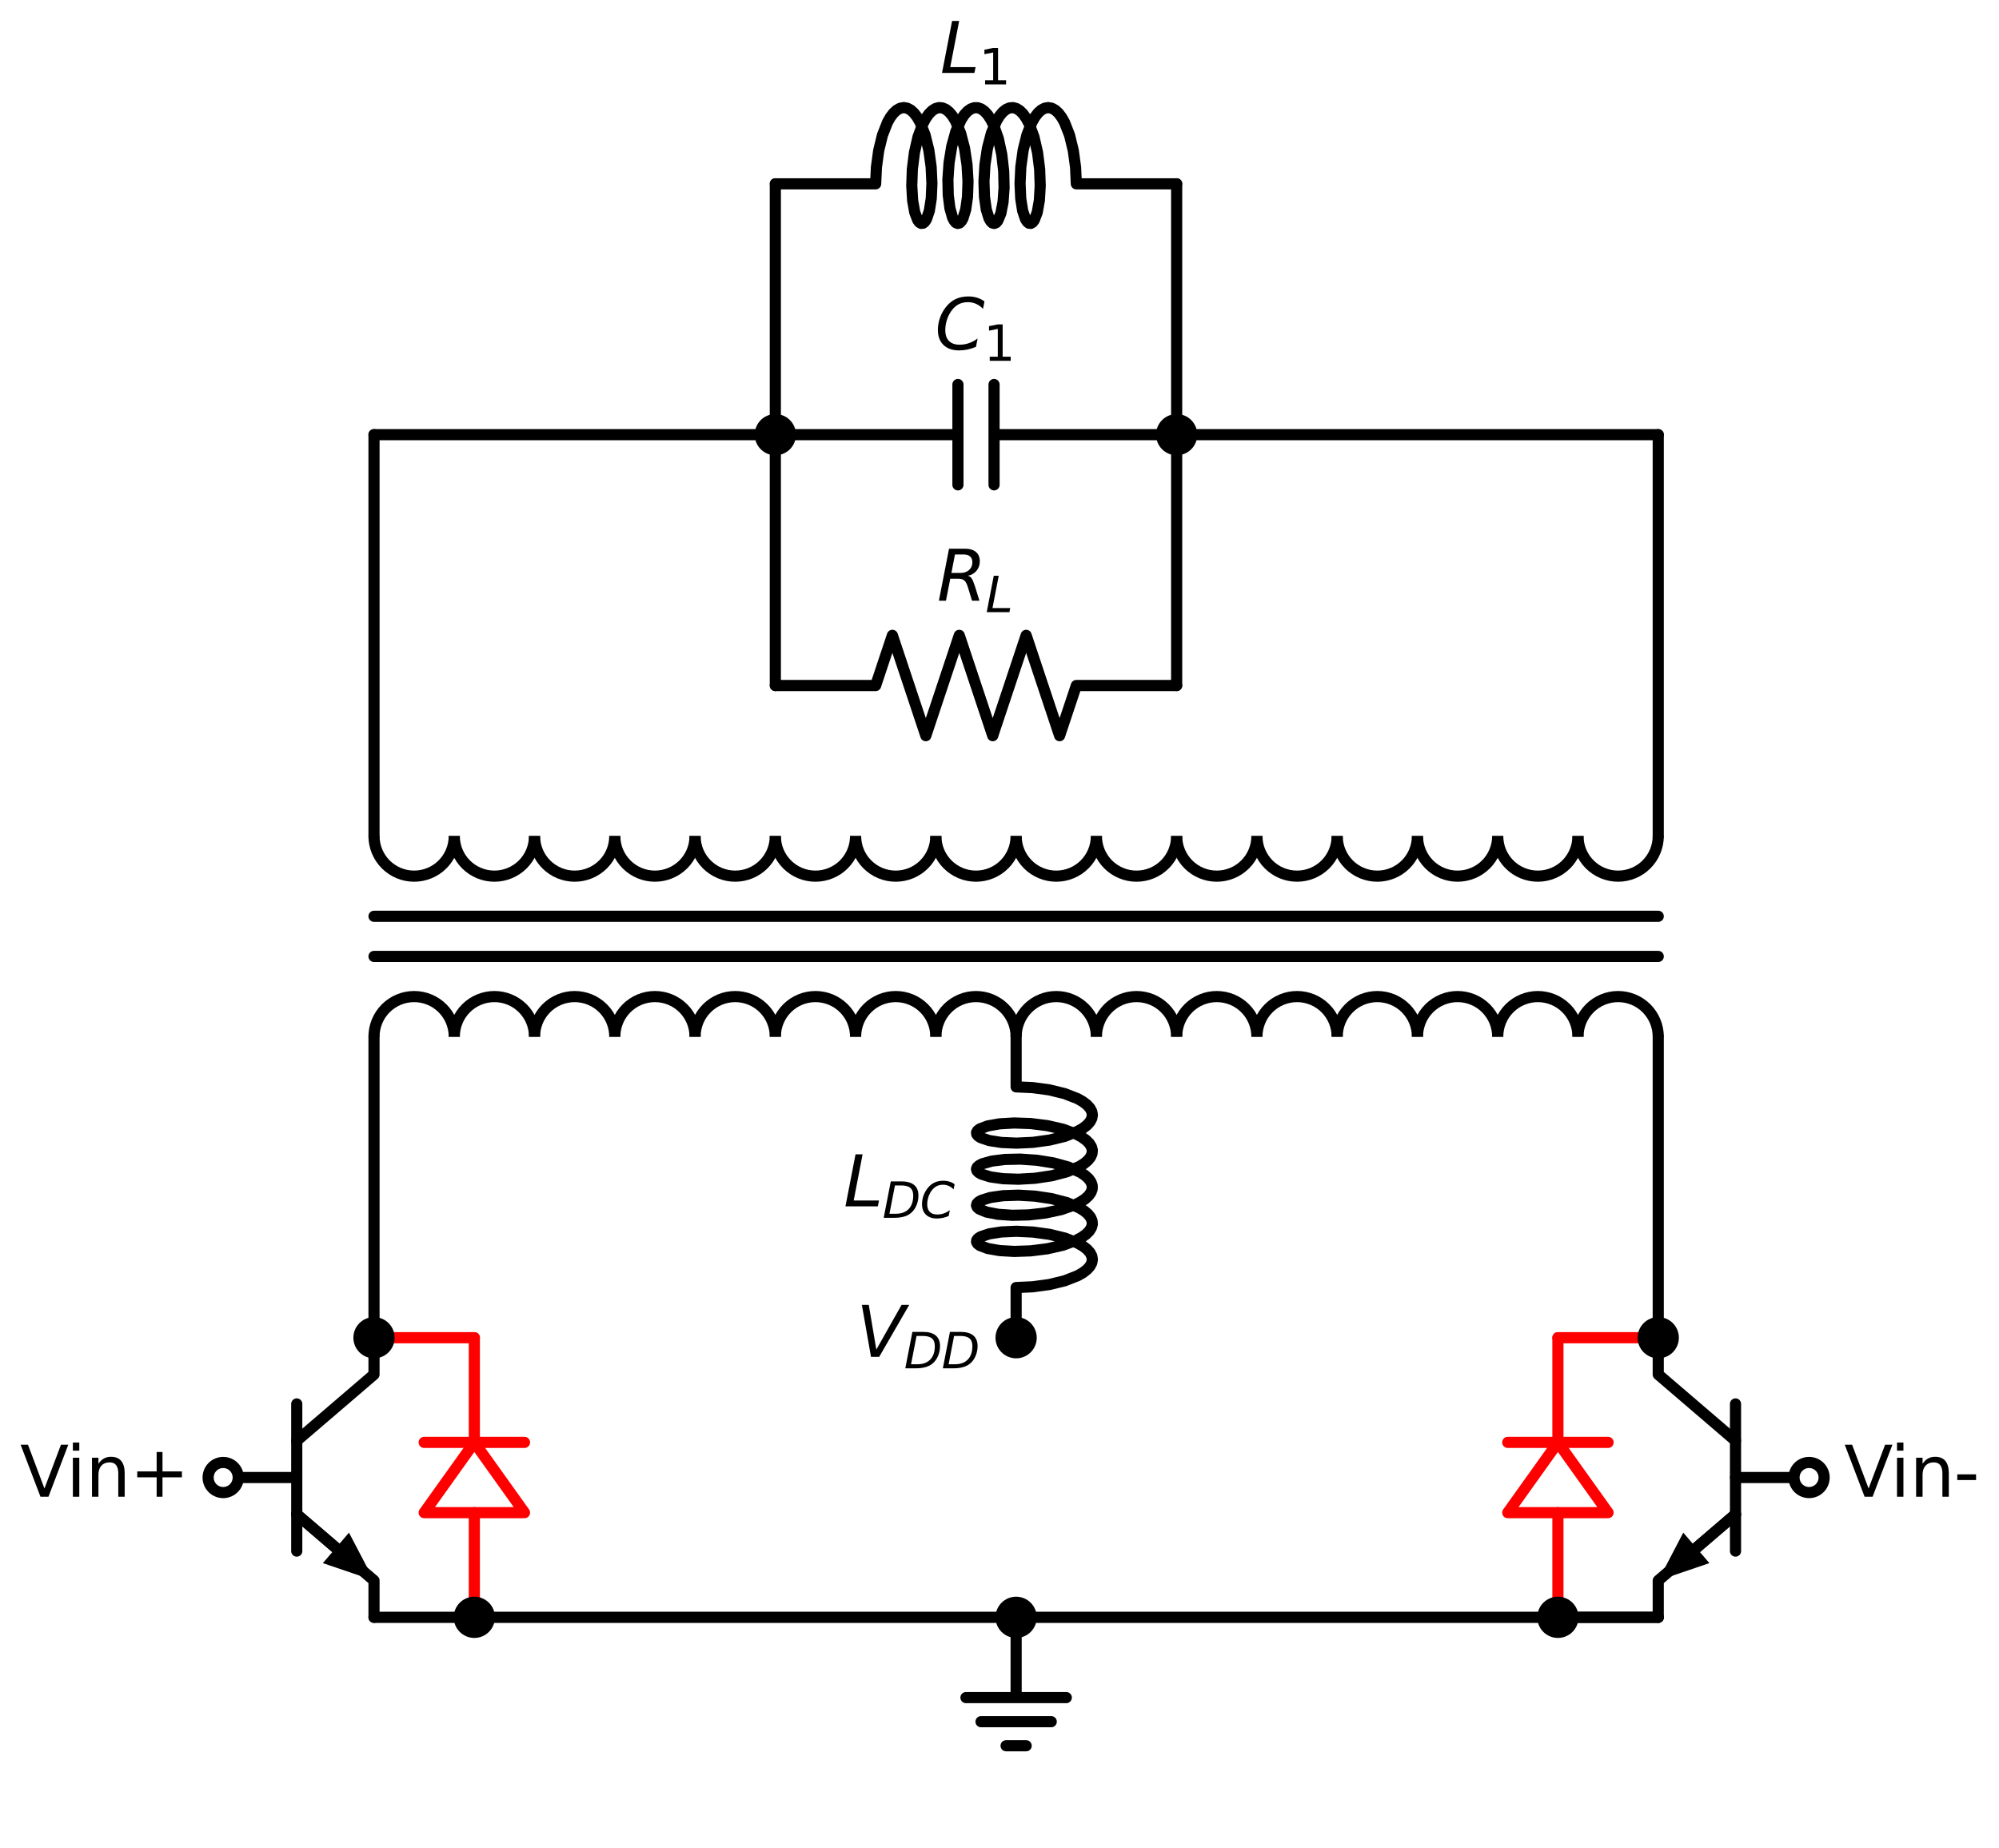 <?xml version="1.0" encoding="utf-8" standalone="no"?>
<!DOCTYPE svg PUBLIC "-//W3C//DTD SVG 1.1//EN"
  "http://www.w3.org/Graphics/SVG/1.1/DTD/svg11.dtd">
<svg xmlns:xlink="http://www.w3.org/1999/xlink" width="358.632pt" height="331.47pt" viewBox="0 0 358.632 331.47" xmlns="http://www.w3.org/2000/svg" version="1.1">
 <defs>
  <style type="text/css">*{stroke-linejoin: round; stroke-linecap: butt}</style>
 </defs>
 <g id="figure_1">
  <g id="patch_1">
   <path d="M 0 331.47 
L 358.632 331.47 
L 358.632 -0 
L 0 -0 
z
" style="fill: #ffffff"/>
  </g>
  <g id="axes_1">
   <g id="patch_2">
    <path d="M 81.499 185.977 
C 81.499 184.068 80.74 182.235 79.39 180.885 
C 78.04 179.536 76.207 178.777 74.299 178.777 
C 72.39 178.777 70.557 179.536 69.208 180.885 
C 67.858 182.235 67.099 184.068 67.099 185.977 
" clip-path="url(#p1438553aed)" style="fill: none; stroke: #000000; stroke-width: 2; stroke-linejoin: miter"/>
   </g>
   <g id="patch_3">
    <path d="M 95.899 185.977 
C 95.899 184.068 95.14 182.235 93.79 180.885 
C 92.44 179.536 90.607 178.777 88.699 178.777 
C 86.79 178.777 84.957 179.536 83.608 180.885 
C 82.258 182.235 81.499 184.068 81.499 185.977 
" clip-path="url(#p1438553aed)" style="fill: none; stroke: #000000; stroke-width: 2; stroke-linejoin: miter"/>
   </g>
   <g id="patch_4">
    <path d="M 110.299 185.977 
C 110.299 184.068 109.54 182.235 108.19 180.885 
C 106.84 179.536 105.007 178.777 103.099 178.777 
C 101.19 178.777 99.357 179.536 98.008 180.885 
C 96.658 182.235 95.899 184.068 95.899 185.977 
" clip-path="url(#p1438553aed)" style="fill: none; stroke: #000000; stroke-width: 2; stroke-linejoin: miter"/>
   </g>
   <g id="patch_5">
    <path d="M 124.699 185.977 
C 124.699 184.068 123.94 182.235 122.59 180.885 
C 121.24 179.536 119.407 178.777 117.499 178.777 
C 115.59 178.777 113.757 179.536 112.408 180.885 
C 111.058 182.235 110.299 184.068 110.299 185.977 
" clip-path="url(#p1438553aed)" style="fill: none; stroke: #000000; stroke-width: 2; stroke-linejoin: miter"/>
   </g>
   <g id="patch_6">
    <path d="M 139.099 185.977 
C 139.099 184.068 138.34 182.235 136.99 180.885 
C 135.64 179.536 133.807 178.777 131.899 178.777 
C 129.99 178.777 128.157 179.536 126.808 180.885 
C 125.458 182.235 124.699 184.068 124.699 185.977 
" clip-path="url(#p1438553aed)" style="fill: none; stroke: #000000; stroke-width: 2; stroke-linejoin: miter"/>
   </g>
   <g id="patch_7">
    <path d="M 153.499 185.977 
C 153.499 184.068 152.74 182.235 151.39 180.885 
C 150.04 179.536 148.207 178.777 146.299 178.777 
C 144.39 178.777 142.557 179.536 141.208 180.885 
C 139.858 182.235 139.099 184.068 139.099 185.977 
" clip-path="url(#p1438553aed)" style="fill: none; stroke: #000000; stroke-width: 2; stroke-linejoin: miter"/>
   </g>
   <g id="patch_8">
    <path d="M 167.899 185.977 
C 167.899 184.068 167.14 182.235 165.79 180.885 
C 164.44 179.536 162.607 178.777 160.699 178.777 
C 158.79 178.777 156.957 179.536 155.608 180.885 
C 154.258 182.235 153.499 184.068 153.499 185.977 
" clip-path="url(#p1438553aed)" style="fill: none; stroke: #000000; stroke-width: 2; stroke-linejoin: miter"/>
   </g>
   <g id="patch_9">
    <path d="M 182.299 185.977 
C 182.299 184.068 181.54 182.235 180.19 180.885 
C 178.84 179.536 177.007 178.777 175.099 178.777 
C 173.19 178.777 171.357 179.536 170.008 180.885 
C 168.658 182.235 167.899 184.068 167.899 185.977 
" clip-path="url(#p1438553aed)" style="fill: none; stroke: #000000; stroke-width: 2; stroke-linejoin: miter"/>
   </g>
   <g id="patch_10">
    <path d="M 196.699 185.977 
C 196.699 184.068 195.94 182.235 194.59 180.885 
C 193.24 179.536 191.407 178.777 189.499 178.777 
C 187.59 178.777 185.757 179.536 184.408 180.885 
C 183.058 182.235 182.299 184.068 182.299 185.977 
" clip-path="url(#p1438553aed)" style="fill: none; stroke: #000000; stroke-width: 2; stroke-linejoin: miter"/>
   </g>
   <g id="patch_11">
    <path d="M 211.099 185.977 
C 211.099 184.068 210.34 182.235 208.99 180.885 
C 207.64 179.536 205.807 178.777 203.899 178.777 
C 201.99 178.777 200.157 179.536 198.808 180.885 
C 197.458 182.235 196.699 184.068 196.699 185.977 
" clip-path="url(#p1438553aed)" style="fill: none; stroke: #000000; stroke-width: 2; stroke-linejoin: miter"/>
   </g>
   <g id="patch_12">
    <path d="M 225.499 185.977 
C 225.499 184.068 224.74 182.235 223.39 180.885 
C 222.04 179.536 220.207 178.777 218.299 178.777 
C 216.39 178.777 214.557 179.536 213.208 180.885 
C 211.858 182.235 211.099 184.068 211.099 185.977 
" clip-path="url(#p1438553aed)" style="fill: none; stroke: #000000; stroke-width: 2; stroke-linejoin: miter"/>
   </g>
   <g id="patch_13">
    <path d="M 239.899 185.977 
C 239.899 184.068 239.14 182.235 237.79 180.885 
C 236.44 179.536 234.607 178.777 232.699 178.777 
C 230.79 178.777 228.957 179.536 227.608 180.885 
C 226.258 182.235 225.499 184.068 225.499 185.977 
" clip-path="url(#p1438553aed)" style="fill: none; stroke: #000000; stroke-width: 2; stroke-linejoin: miter"/>
   </g>
   <g id="patch_14">
    <path d="M 254.299 185.977 
C 254.299 184.068 253.54 182.235 252.19 180.885 
C 250.84 179.536 249.007 178.777 247.099 178.777 
C 245.19 178.777 243.357 179.536 242.008 180.885 
C 240.658 182.235 239.899 184.068 239.899 185.977 
" clip-path="url(#p1438553aed)" style="fill: none; stroke: #000000; stroke-width: 2; stroke-linejoin: miter"/>
   </g>
   <g id="patch_15">
    <path d="M 268.699 185.977 
C 268.699 184.068 267.94 182.235 266.59 180.885 
C 265.24 179.536 263.407 178.777 261.499 178.777 
C 259.59 178.777 257.757 179.536 256.408 180.885 
C 255.058 182.235 254.299 184.068 254.299 185.977 
" clip-path="url(#p1438553aed)" style="fill: none; stroke: #000000; stroke-width: 2; stroke-linejoin: miter"/>
   </g>
   <g id="patch_16">
    <path d="M 283.099 185.977 
C 283.099 184.068 282.34 182.235 280.99 180.885 
C 279.64 179.536 277.807 178.777 275.899 178.777 
C 273.99 178.777 272.157 179.536 270.808 180.885 
C 269.458 182.235 268.699 184.068 268.699 185.977 
" clip-path="url(#p1438553aed)" style="fill: none; stroke: #000000; stroke-width: 2; stroke-linejoin: miter"/>
   </g>
   <g id="patch_17">
    <path d="M 297.499 185.977 
C 297.499 184.068 296.74 182.235 295.39 180.885 
C 294.04 179.536 292.207 178.777 290.299 178.777 
C 288.39 178.777 286.557 179.536 285.208 180.885 
C 283.858 182.235 283.099 184.068 283.099 185.977 
" clip-path="url(#p1438553aed)" style="fill: none; stroke: #000000; stroke-width: 2; stroke-linejoin: miter"/>
   </g>
   <g id="patch_18">
    <path d="M 67.099 149.977 
C 67.099 151.885 67.858 153.718 69.208 155.068 
C 70.557 156.417 72.39 157.177 74.299 157.177 
C 76.207 157.177 78.04 156.417 79.39 155.068 
C 80.74 153.718 81.499 151.885 81.499 149.977 
" clip-path="url(#p1438553aed)" style="fill: none; stroke: #000000; stroke-width: 2; stroke-linejoin: miter"/>
   </g>
   <g id="patch_19">
    <path d="M 81.499 149.977 
C 81.499 151.885 82.258 153.718 83.608 155.068 
C 84.957 156.417 86.79 157.177 88.699 157.177 
C 90.607 157.177 92.44 156.417 93.79 155.068 
C 95.14 153.718 95.899 151.885 95.899 149.977 
" clip-path="url(#p1438553aed)" style="fill: none; stroke: #000000; stroke-width: 2; stroke-linejoin: miter"/>
   </g>
   <g id="patch_20">
    <path d="M 95.899 149.977 
C 95.899 151.885 96.658 153.718 98.008 155.068 
C 99.357 156.417 101.19 157.177 103.099 157.177 
C 105.007 157.177 106.84 156.417 108.19 155.068 
C 109.54 153.718 110.299 151.885 110.299 149.977 
" clip-path="url(#p1438553aed)" style="fill: none; stroke: #000000; stroke-width: 2; stroke-linejoin: miter"/>
   </g>
   <g id="patch_21">
    <path d="M 110.299 149.977 
C 110.299 151.885 111.058 153.718 112.408 155.068 
C 113.757 156.417 115.59 157.177 117.499 157.177 
C 119.407 157.177 121.24 156.417 122.59 155.068 
C 123.94 153.718 124.699 151.885 124.699 149.977 
" clip-path="url(#p1438553aed)" style="fill: none; stroke: #000000; stroke-width: 2; stroke-linejoin: miter"/>
   </g>
   <g id="patch_22">
    <path d="M 124.699 149.977 
C 124.699 151.885 125.458 153.718 126.808 155.068 
C 128.157 156.417 129.99 157.177 131.899 157.177 
C 133.807 157.177 135.64 156.417 136.99 155.068 
C 138.34 153.718 139.099 151.885 139.099 149.977 
" clip-path="url(#p1438553aed)" style="fill: none; stroke: #000000; stroke-width: 2; stroke-linejoin: miter"/>
   </g>
   <g id="patch_23">
    <path d="M 139.099 149.977 
C 139.099 151.885 139.858 153.718 141.208 155.068 
C 142.557 156.417 144.39 157.177 146.299 157.177 
C 148.207 157.177 150.04 156.417 151.39 155.068 
C 152.74 153.718 153.499 151.885 153.499 149.977 
" clip-path="url(#p1438553aed)" style="fill: none; stroke: #000000; stroke-width: 2; stroke-linejoin: miter"/>
   </g>
   <g id="patch_24">
    <path d="M 153.499 149.977 
C 153.499 151.885 154.258 153.718 155.608 155.068 
C 156.957 156.417 158.79 157.177 160.699 157.177 
C 162.607 157.177 164.44 156.417 165.79 155.068 
C 167.14 153.718 167.899 151.885 167.899 149.977 
" clip-path="url(#p1438553aed)" style="fill: none; stroke: #000000; stroke-width: 2; stroke-linejoin: miter"/>
   </g>
   <g id="patch_25">
    <path d="M 167.899 149.977 
C 167.899 151.885 168.658 153.718 170.008 155.068 
C 171.357 156.417 173.19 157.177 175.099 157.177 
C 177.007 157.177 178.84 156.417 180.19 155.068 
C 181.54 153.718 182.299 151.885 182.299 149.977 
" clip-path="url(#p1438553aed)" style="fill: none; stroke: #000000; stroke-width: 2; stroke-linejoin: miter"/>
   </g>
   <g id="patch_26">
    <path d="M 182.299 149.977 
C 182.299 151.885 183.058 153.718 184.408 155.068 
C 185.757 156.417 187.59 157.177 189.499 157.177 
C 191.407 157.177 193.24 156.417 194.59 155.068 
C 195.94 153.718 196.699 151.885 196.699 149.977 
" clip-path="url(#p1438553aed)" style="fill: none; stroke: #000000; stroke-width: 2; stroke-linejoin: miter"/>
   </g>
   <g id="patch_27">
    <path d="M 196.699 149.977 
C 196.699 151.885 197.458 153.718 198.808 155.068 
C 200.157 156.417 201.99 157.177 203.899 157.177 
C 205.807 157.177 207.64 156.417 208.99 155.068 
C 210.34 153.718 211.099 151.885 211.099 149.977 
" clip-path="url(#p1438553aed)" style="fill: none; stroke: #000000; stroke-width: 2; stroke-linejoin: miter"/>
   </g>
   <g id="patch_28">
    <path d="M 211.099 149.977 
C 211.099 151.885 211.858 153.718 213.208 155.068 
C 214.557 156.417 216.39 157.177 218.299 157.177 
C 220.207 157.177 222.04 156.417 223.39 155.068 
C 224.74 153.718 225.499 151.885 225.499 149.977 
" clip-path="url(#p1438553aed)" style="fill: none; stroke: #000000; stroke-width: 2; stroke-linejoin: miter"/>
   </g>
   <g id="patch_29">
    <path d="M 225.499 149.977 
C 225.499 151.885 226.258 153.718 227.608 155.068 
C 228.957 156.417 230.79 157.177 232.699 157.177 
C 234.607 157.177 236.44 156.417 237.79 155.068 
C 239.14 153.718 239.899 151.885 239.899 149.977 
" clip-path="url(#p1438553aed)" style="fill: none; stroke: #000000; stroke-width: 2; stroke-linejoin: miter"/>
   </g>
   <g id="patch_30">
    <path d="M 239.899 149.977 
C 239.899 151.885 240.658 153.718 242.008 155.068 
C 243.357 156.417 245.19 157.177 247.099 157.177 
C 249.007 157.177 250.84 156.417 252.19 155.068 
C 253.54 153.718 254.299 151.885 254.299 149.977 
" clip-path="url(#p1438553aed)" style="fill: none; stroke: #000000; stroke-width: 2; stroke-linejoin: miter"/>
   </g>
   <g id="patch_31">
    <path d="M 254.299 149.977 
C 254.299 151.885 255.058 153.718 256.408 155.068 
C 257.757 156.417 259.59 157.177 261.499 157.177 
C 263.407 157.177 265.24 156.417 266.59 155.068 
C 267.94 153.718 268.699 151.885 268.699 149.977 
" clip-path="url(#p1438553aed)" style="fill: none; stroke: #000000; stroke-width: 2; stroke-linejoin: miter"/>
   </g>
   <g id="patch_32">
    <path d="M 268.699 149.977 
C 268.699 151.885 269.458 153.718 270.808 155.068 
C 272.157 156.417 273.99 157.177 275.899 157.177 
C 277.807 157.177 279.64 156.417 280.99 155.068 
C 282.34 153.718 283.099 151.885 283.099 149.977 
" clip-path="url(#p1438553aed)" style="fill: none; stroke: #000000; stroke-width: 2; stroke-linejoin: miter"/>
   </g>
   <g id="patch_33">
    <path d="M 283.099 149.977 
C 283.099 151.885 283.858 153.718 285.208 155.068 
C 286.557 156.417 288.39 157.177 290.299 157.177 
C 292.207 157.177 294.04 156.417 295.39 155.068 
C 296.74 153.718 297.499 151.885 297.499 149.977 
" clip-path="url(#p1438553aed)" style="fill: none; stroke: #000000; stroke-width: 2; stroke-linejoin: miter"/>
   </g>
   <g id="patch_34">
    <path d="M 270.499 271.357 
L 279.499 258.757 
L 288.499 271.357 
L 270.499 271.357 
z
" clip-path="url(#p1438553aed)" style="fill: none; stroke: #ff0000; stroke-width: 2; stroke-linecap: round"/>
   </g>
   <g id="patch_35">
    <path d="M 76.099 271.357 
L 85.099 258.757 
L 94.099 271.357 
L 76.099 271.357 
z
" clip-path="url(#p1438553aed)" style="fill: none; stroke: #ff0000; stroke-width: 2; stroke-linecap: round"/>
   </g>
   <g id="line2d_1">
    <path d="M 67.099 171.577 
L 297.499 171.577 
" clip-path="url(#p1438553aed)" style="fill: none; stroke: #000000; stroke-width: 2; stroke-linecap: round"/>
   </g>
   <g id="line2d_2">
    <path d="M 67.099 164.377 
L 297.499 164.377 
" clip-path="url(#p1438553aed)" style="fill: none; stroke: #000000; stroke-width: 2; stroke-linecap: round"/>
   </g>
   <g id="line2d_3">
    <path d="M 67.099 149.977 
L 67.099 113.977 
L 67.099 77.977 
" clip-path="url(#p1438553aed)" style="fill: none; stroke: #000000; stroke-width: 2; stroke-linecap: round"/>
   </g>
   <g id="line2d_4">
    <path d="M 67.099 77.977 
L 103.099 77.977 
L 139.099 77.977 
" clip-path="url(#p1438553aed)" style="fill: none; stroke: #000000; stroke-width: 2; stroke-linecap: round"/>
   </g>
   <g id="line2d_5">
    <path d="M 139.099 77.977 
L 171.859 77.977 
M 171.859 68.977 
L 171.859 86.977 
M 178.339 68.977 
L 178.339 86.977 
M 178.339 77.977 
L 211.099 77.977 
" clip-path="url(#p1438553aed)" style="fill: none; stroke: #000000; stroke-width: 2; stroke-linecap: round"/>
   </g>
   <g id="line2d_6">
    <path d="M 139.099 77.977 
L 139.099 55.477 
L 139.099 32.977 
" clip-path="url(#p1438553aed)" style="fill: none; stroke: #000000; stroke-width: 2; stroke-linecap: round"/>
   </g>
   <g id="line2d_7">
    <path d="M 139.099 32.977 
L 157.099 32.977 
L 157.233 30.012 
L 157.64 27.021 
L 158.313 24.255 
L 159.218 21.944 
L 159.743 21.022 
L 160.306 20.283 
L 160.898 19.743 
L 161.511 19.412 
L 162.133 19.298 
L 162.755 19.403 
L 163.368 19.725 
L 163.961 20.257 
L 164.526 20.988 
L 165.053 21.902 
L 165.962 24.201 
L 166.64 26.96 
L 167.053 29.949 
L 167.193 32.916 
L 167.073 35.614 
L 166.727 37.814 
L 166.211 39.334 
L 165.909 39.796 
L 165.592 40.045 
L 165.268 40.075 
L 164.947 39.887 
L 164.64 39.485 
L 164.105 38.073 
L 163.732 35.958 
L 163.577 33.318 
L 163.679 30.374 
L 164.054 27.373 
L 164.695 24.566 
L 165.575 22.19 
L 166.09 21.227 
L 166.645 20.443 
L 167.231 19.853 
L 167.839 19.471 
L 168.46 19.305 
L 169.083 19.358 
L 169.699 19.628 
L 170.298 20.111 
L 170.87 20.795 
L 171.407 21.667 
L 172.341 23.897 
L 173.049 26.613 
L 173.495 29.587 
L 173.667 32.571 
L 173.576 35.313 
L 173.255 37.583 
L 172.756 39.192 
L 172.46 39.704 
L 172.145 40.005 
L 171.822 40.088 
L 171.499 39.952 
L 171.188 39.6 
L 170.898 39.039 
L 170.417 37.343 
L 170.121 35.005 
L 170.06 32.221 
L 170.265 29.226 
L 170.744 26.269 
L 171.481 23.6 
L 172.439 21.442 
L 172.985 20.613 
L 173.564 19.976 
L 174.168 19.544 
L 174.787 19.325 
L 175.411 19.325 
L 176.029 19.544 
L 176.633 19.976 
L 177.212 20.613 
L 177.758 21.442 
L 178.262 22.445 
L 179.116 24.884 
L 179.727 27.727 
L 180.069 30.734 
L 180.138 33.655 
L 179.955 36.243 
L 179.559 38.282 
L 179.009 39.6 
L 178.698 39.952 
L 178.376 40.088 
L 178.052 40.005 
L 177.738 39.704 
L 177.442 39.192 
L 176.942 37.583 
L 176.621 35.313 
L 176.53 32.571 
L 176.703 29.587 
L 177.149 26.613 
L 177.856 23.897 
L 178.791 21.667 
L 179.327 20.795 
L 179.899 20.111 
L 180.498 19.628 
L 181.114 19.358 
L 181.738 19.305 
L 182.358 19.471 
L 182.967 19.853 
L 183.553 20.443 
L 184.107 21.227 
L 184.622 22.19 
L 185.502 24.566 
L 186.144 27.373 
L 186.519 30.374 
L 186.62 33.318 
L 186.466 35.958 
L 186.092 38.073 
L 185.557 39.485 
L 185.25 39.887 
L 184.93 40.075 
L 184.606 40.045 
L 184.288 39.796 
L 183.987 39.334 
L 183.47 37.814 
L 183.125 35.614 
L 183.004 32.916 
L 183.144 29.949 
L 183.557 26.96 
L 184.235 24.201 
L 185.145 21.902 
L 185.672 20.988 
L 186.236 20.257 
L 186.829 19.725 
L 187.442 19.403 
L 188.064 19.298 
L 188.687 19.412 
L 189.299 19.743 
L 189.891 20.283 
L 190.454 21.022 
L 190.979 21.944 
L 191.885 24.255 
L 192.557 27.021 
L 192.965 30.012 
L 193.099 32.977 
L 211.099 32.977 
L 211.099 32.977 
" clip-path="url(#p1438553aed)" style="fill: none; stroke: #000000; stroke-width: 2; stroke-linecap: round"/>
   </g>
   <g id="line2d_8">
    <path d="M 211.099 32.977 
L 211.099 55.477 
L 211.099 77.977 
" clip-path="url(#p1438553aed)" style="fill: none; stroke: #000000; stroke-width: 2; stroke-linecap: round"/>
   </g>
   <g id="line2d_9">
    <path d="M 139.099 77.977 
L 139.099 100.477 
L 139.099 122.977 
" clip-path="url(#p1438553aed)" style="fill: none; stroke: #000000; stroke-width: 2; stroke-linecap: round"/>
   </g>
   <g id="line2d_10">
    <path d="M 139.099 122.977 
L 157.099 122.977 
L 160.099 113.977 
L 166.099 131.977 
L 172.099 113.977 
L 178.099 131.977 
L 184.099 113.977 
L 190.099 131.977 
L 193.099 122.977 
L 211.099 122.977 
" clip-path="url(#p1438553aed)" style="fill: none; stroke: #000000; stroke-width: 2; stroke-linecap: round"/>
   </g>
   <g id="line2d_11">
    <path d="M 211.099 122.977 
L 211.099 100.477 
L 211.099 77.977 
" clip-path="url(#p1438553aed)" style="fill: none; stroke: #000000; stroke-width: 2; stroke-linecap: round"/>
   </g>
   <g id="line2d_12">
    <path d="M 211.099 77.977 
L 254.299 77.977 
L 297.499 77.977 
" clip-path="url(#p1438553aed)" style="fill: none; stroke: #000000; stroke-width: 2; stroke-linecap: round"/>
   </g>
   <g id="line2d_13">
    <path d="M 297.499 77.977 
L 297.499 113.977 
L 297.499 149.977 
" clip-path="url(#p1438553aed)" style="fill: none; stroke: #000000; stroke-width: 2; stroke-linecap: round"/>
   </g>
   <g id="line2d_14">
    <path d="M 182.299 185.977 
L 182.299 194.977 
L 185.263 195.111 
L 188.254 195.518 
L 191.021 196.191 
L 193.331 197.096 
L 194.253 197.621 
L 194.992 198.184 
L 195.533 198.776 
L 195.863 199.388 
L 195.978 200.011 
L 195.873 200.633 
L 195.551 201.246 
L 195.019 201.839 
L 194.288 202.404 
L 193.373 202.93 
L 191.074 203.84 
L 188.315 204.518 
L 185.326 204.931 
L 182.359 205.071 
L 179.662 204.95 
L 177.461 204.605 
L 175.942 204.088 
L 175.48 203.787 
L 175.231 203.469 
L 175.2 203.145 
L 175.388 202.825 
L 175.791 202.518 
L 177.203 201.983 
L 179.317 201.61 
L 181.957 201.455 
L 184.901 201.557 
L 187.903 201.932 
L 190.709 202.573 
L 193.085 203.453 
L 194.048 203.968 
L 194.832 204.523 
L 195.422 205.109 
L 195.804 205.717 
L 195.97 206.338 
L 195.918 206.961 
L 195.647 207.577 
L 195.165 208.176 
L 194.48 208.748 
L 193.608 209.284 
L 191.378 210.219 
L 188.662 210.927 
L 185.688 211.373 
L 182.705 211.545 
L 179.963 211.454 
L 177.692 211.133 
L 176.083 210.634 
L 175.571 210.337 
L 175.271 210.023 
L 175.187 209.699 
L 175.323 209.377 
L 175.675 209.066 
L 176.236 208.776 
L 177.932 208.295 
L 180.27 207.999 
L 183.054 207.938 
L 186.05 208.143 
L 189.006 208.622 
L 191.675 209.358 
L 193.833 210.317 
L 194.662 210.863 
L 195.299 211.442 
L 195.732 212.046 
L 195.95 212.665 
L 195.95 213.288 
L 195.732 213.907 
L 195.299 214.511 
L 194.662 215.09 
L 193.833 215.636 
L 192.83 216.14 
L 190.391 216.994 
L 187.548 217.605 
L 184.541 217.947 
L 181.62 218.016 
L 179.032 217.833 
L 176.994 217.437 
L 175.675 216.887 
L 175.323 216.576 
L 175.187 216.254 
L 175.271 215.93 
L 175.571 215.616 
L 176.083 215.32 
L 177.692 214.82 
L 179.963 214.499 
L 182.705 214.408 
L 185.688 214.58 
L 188.662 215.026 
L 191.378 215.734 
L 193.608 216.669 
L 194.48 217.205 
L 195.165 217.777 
L 195.647 218.376 
L 195.918 218.992 
L 195.97 219.615 
L 195.804 220.236 
L 195.422 220.844 
L 194.832 221.43 
L 194.048 221.985 
L 193.085 222.5 
L 190.709 223.38 
L 187.903 224.022 
L 184.901 224.397 
L 181.957 224.498 
L 179.317 224.344 
L 177.203 223.97 
L 175.791 223.435 
L 175.388 223.128 
L 175.2 222.808 
L 175.231 222.484 
L 175.48 222.166 
L 175.942 221.865 
L 177.461 221.348 
L 179.662 221.003 
L 182.359 220.882 
L 185.326 221.022 
L 188.315 221.435 
L 191.074 222.113 
L 193.373 223.023 
L 194.288 223.549 
L 195.019 224.114 
L 195.551 224.707 
L 195.873 225.32 
L 195.978 225.942 
L 195.863 226.565 
L 195.533 227.177 
L 194.992 227.769 
L 194.253 228.332 
L 193.331 228.857 
L 191.021 229.763 
L 188.254 230.435 
L 185.263 230.842 
L 182.299 230.977 
L 182.299 239.977 
L 182.299 239.977 
" clip-path="url(#p1438553aed)" style="fill: none; stroke: #000000; stroke-width: 2; stroke-linecap: round"/>
   </g>
   <g id="line2d_15">
    <path d="M 67.099 185.977 
L 67.099 212.977 
L 67.099 239.977 
" clip-path="url(#p1438553aed)" style="fill: none; stroke: #000000; stroke-width: 2; stroke-linecap: round"/>
   </g>
   <g id="line2d_16">
    <path d="M 40.039 265.057 
L 53.239 265.057 
" clip-path="url(#p1438553aed)" style="fill: none; stroke: #000000; stroke-width: 2; stroke-linecap: round"/>
   </g>
   <g id="line2d_17">
    <path d="M 53.239 251.857 
L 53.239 278.257 
" clip-path="url(#p1438553aed)" style="fill: none; stroke: #000000; stroke-width: 2; stroke-linecap: round"/>
   </g>
   <g id="line2d_18">
    <path d="M 53.239 258.457 
L 67.099 246.577 
L 67.099 239.977 
" clip-path="url(#p1438553aed)" style="fill: none; stroke: #000000; stroke-width: 2; stroke-linecap: round"/>
   </g>
   <g id="line2d_19">
    <path d="M 53.239 271.657 
L 67.099 283.537 
L 67.099 290.137 
" clip-path="url(#p1438553aed)" style="fill: none; stroke: #000000; stroke-width: 2; stroke-linecap: round"/>
   </g>
   <g id="line2d_20">
    <path d="M 53.239 271.657 
L 60.265 277.679 
" clip-path="url(#p1438553aed)" style="fill: none; stroke: #000000; stroke-width: 2; stroke-linecap: round"/>
   </g>
   <g id="patch_36">
    <path d="M 62.608 274.946 
L 67.099 283.537 
L 57.923 280.413 
z
" clip-path="url(#p1438553aed)"/>
   </g>
   <g id="line2d_21">
    <path d="M 297.499 185.977 
L 297.499 212.977 
L 297.499 239.977 
" clip-path="url(#p1438553aed)" style="fill: none; stroke: #000000; stroke-width: 2; stroke-linecap: round"/>
   </g>
   <g id="line2d_22">
    <path d="M 324.559 265.057 
L 311.359 265.057 
" clip-path="url(#p1438553aed)" style="fill: none; stroke: #000000; stroke-width: 2; stroke-linecap: round"/>
   </g>
   <g id="line2d_23">
    <path d="M 311.359 251.857 
L 311.359 278.257 
" clip-path="url(#p1438553aed)" style="fill: none; stroke: #000000; stroke-width: 2; stroke-linecap: round"/>
   </g>
   <g id="line2d_24">
    <path d="M 311.359 258.457 
L 297.499 246.577 
L 297.499 239.977 
" clip-path="url(#p1438553aed)" style="fill: none; stroke: #000000; stroke-width: 2; stroke-linecap: round"/>
   </g>
   <g id="line2d_25">
    <path d="M 311.359 271.657 
L 297.499 283.537 
L 297.499 290.137 
" clip-path="url(#p1438553aed)" style="fill: none; stroke: #000000; stroke-width: 2; stroke-linecap: round"/>
   </g>
   <g id="line2d_26">
    <path d="M 311.359 271.657 
L 304.332 277.679 
" clip-path="url(#p1438553aed)" style="fill: none; stroke: #000000; stroke-width: 2; stroke-linecap: round"/>
   </g>
   <g id="patch_37">
    <path d="M 306.675 280.413 
L 297.499 283.537 
L 301.989 274.946 
z
" clip-path="url(#p1438553aed)"/>
   </g>
   <g id="line2d_27">
    <path d="M 297.499 290.137 
L 288.499 290.137 
L 279.499 290.137 
" clip-path="url(#p1438553aed)" style="fill: none; stroke: #000000; stroke-width: 2; stroke-linecap: round"/>
   </g>
   <g id="line2d_28">
    <path d="M 279.499 290.137 
L 279.499 271.357 
M 270.499 258.757 
L 288.499 258.757 
M 279.499 258.757 
L 279.499 239.977 
" clip-path="url(#p1438553aed)" style="fill: none; stroke: #ff0000; stroke-width: 2; stroke-linecap: round"/>
   </g>
   <g id="line2d_29">
    <path d="M 279.499 239.977 
L 288.499 239.977 
L 297.499 239.977 
" clip-path="url(#p1438553aed)" style="fill: none; stroke: #ff0000; stroke-width: 2; stroke-linecap: round"/>
   </g>
   <g id="line2d_30">
    <path d="M 297.499 290.137 
L 239.899 290.137 
L 182.299 290.137 
" clip-path="url(#p1438553aed)" style="fill: none; stroke: #000000; stroke-width: 2; stroke-linecap: round"/>
   </g>
   <g id="line2d_31">
    <path d="M 182.299 290.137 
L 182.299 304.537 
L 173.299 304.537 
L 191.299 304.537 
M 175.999 308.857 
L 188.599 308.857 
M 180.499 313.177 
L 184.099 313.177 
" clip-path="url(#p1438553aed)" style="fill: none; stroke: #000000; stroke-width: 2; stroke-linecap: round"/>
   </g>
   <g id="line2d_32">
    <path d="M 182.299 290.137 
L 124.699 290.137 
L 67.099 290.137 
" clip-path="url(#p1438553aed)" style="fill: none; stroke: #000000; stroke-width: 2; stroke-linecap: round"/>
   </g>
   <g id="line2d_33">
    <path d="M 85.099 290.137 
L 85.099 271.357 
M 76.099 258.757 
L 94.099 258.757 
M 85.099 258.757 
L 85.099 239.977 
" clip-path="url(#p1438553aed)" style="fill: none; stroke: #ff0000; stroke-width: 2; stroke-linecap: round"/>
   </g>
   <g id="line2d_34">
    <path d="M 85.099 239.977 
L 76.099 239.977 
L 67.099 239.977 
" clip-path="url(#p1438553aed)" style="fill: none; stroke: #ff0000; stroke-width: 2; stroke-linecap: round"/>
   </g>
   <g id="text_1">
    <!-- $C_1$ -->
    <g transform="translate(167.724 62.777) scale(0.125 -0.125)">
     <defs>
      <path id="DejaVuSans-Oblique-43" d="M 4447 4306 
L 4319 3641 
Q 4019 3944 3683 4091 
Q 3347 4238 2956 4238 
Q 2422 4238 2017 3981 
Q 1613 3725 1319 3200 
Q 1131 2863 1032 2486 
Q 934 2109 934 1728 
Q 934 1091 1264 756 
Q 1594 422 2222 422 
Q 2656 422 3056 561 
Q 3456 700 3834 978 
L 3688 231 
Q 3316 72 2936 -9 
Q 2556 -91 2175 -91 
Q 1278 -91 773 396 
Q 269 884 269 1753 
Q 269 2309 461 2846 
Q 653 3384 1013 3828 
Q 1394 4300 1883 4525 
Q 2372 4750 3022 4750 
Q 3422 4750 3780 4639 
Q 4138 4528 4447 4306 
z
" transform="scale(0.016)"/>
      <path id="DejaVuSans-31" d="M 794 531 
L 1825 531 
L 1825 4091 
L 703 3866 
L 703 4441 
L 1819 4666 
L 2450 4666 
L 2450 531 
L 3481 531 
L 3481 0 
L 794 0 
L 794 531 
z
" transform="scale(0.016)"/>
     </defs>
     <use xlink:href="#DejaVuSans-Oblique-43" transform="translate(0 0.781)"/>
     <use xlink:href="#DejaVuSans-31" transform="translate(69.824 -15.625) scale(0.7)"/>
    </g>
   </g>
   <g id="text_2">
    <!-- $L_1$ -->
    <g transform="translate(168.661 13.098) scale(0.125 -0.125)">
     <defs>
      <path id="DejaVuSans-Oblique-4c" d="M 1075 4666 
L 1709 4666 
L 909 525 
L 3181 525 
L 3078 0 
L 172 0 
L 1075 4666 
z
" transform="scale(0.016)"/>
     </defs>
     <use xlink:href="#DejaVuSans-Oblique-4c" transform="translate(0 0.094)"/>
     <use xlink:href="#DejaVuSans-31" transform="translate(55.713 -16.312) scale(0.7)"/>
    </g>
   </g>
   <g id="text_3">
    <!-- $R_L$ -->
    <g transform="translate(168.099 107.777) scale(0.125 -0.125)">
     <defs>
      <path id="DejaVuSans-Oblique-52" d="M 1613 4147 
L 1294 2491 
L 2106 2491 
Q 2584 2491 2879 2755 
Q 3175 3019 3175 3444 
Q 3175 3784 2976 3965 
Q 2778 4147 2406 4147 
L 1613 4147 
z
M 2772 2241 
Q 2972 2194 3105 2009 
Q 3238 1825 3413 1275 
L 3809 0 
L 3144 0 
L 2778 1197 
Q 2638 1659 2453 1815 
Q 2269 1972 1888 1972 
L 1191 1972 
L 806 0 
L 172 0 
L 1081 4666 
L 2503 4666 
Q 3150 4666 3495 4373 
Q 3841 4081 3841 3531 
Q 3841 3044 3547 2687 
Q 3253 2331 2772 2241 
z
" transform="scale(0.016)"/>
     </defs>
     <use xlink:href="#DejaVuSans-Oblique-52" transform="translate(0 0.094)"/>
     <use xlink:href="#DejaVuSans-Oblique-4c" transform="translate(69.482 -16.312) scale(0.7)"/>
    </g>
   </g>
   <g id="text_4">
    <!-- $L_{DC}$ -->
    <g transform="translate(151.337 216.426) scale(0.125 -0.125)">
     <defs>
      <path id="DejaVuSans-Oblique-44" d="M 1081 4666 
L 2438 4666 
Q 3519 4666 4070 4208 
Q 4622 3750 4622 2847 
Q 4622 2250 4412 1698 
Q 4203 1147 3834 769 
Q 3463 381 2891 190 
Q 2319 0 1538 0 
L 172 0 
L 1081 4666 
z
M 1613 4147 
L 909 519 
L 1734 519 
Q 2794 519 3375 1128 
Q 3956 1738 3956 2847 
Q 3956 3519 3581 3833 
Q 3206 4147 2406 4147 
L 1613 4147 
z
" transform="scale(0.016)"/>
     </defs>
     <use xlink:href="#DejaVuSans-Oblique-4c" transform="translate(0 0.094)"/>
     <use xlink:href="#DejaVuSans-Oblique-44" transform="translate(55.713 -16.312) scale(0.7)"/>
     <use xlink:href="#DejaVuSans-Oblique-43" transform="translate(109.614 -16.312) scale(0.7)"/>
    </g>
   </g>
   <g id="patch_38">
    <path d="M 139.099 80.677 
C 139.815 80.677 140.502 80.392 141.008 79.886 
C 141.514 79.379 141.799 78.693 141.799 77.977 
C 141.799 77.26 141.514 76.574 141.008 76.067 
C 140.502 75.561 139.815 75.277 139.099 75.277 
C 138.383 75.277 137.696 75.561 137.189 76.067 
C 136.683 76.574 136.399 77.26 136.399 77.977 
C 136.399 78.693 136.683 79.379 137.189 79.886 
C 137.696 80.392 138.383 80.677 139.099 80.677 
z
" clip-path="url(#p1438553aed)" style="stroke: #000000; stroke-width: 2; stroke-linejoin: miter"/>
   </g>
   <g id="patch_39">
    <path d="M 211.099 80.677 
C 211.815 80.677 212.502 80.392 213.008 79.886 
C 213.514 79.379 213.799 78.693 213.799 77.977 
C 213.799 77.26 213.514 76.574 213.008 76.067 
C 212.502 75.561 211.815 75.277 211.099 75.277 
C 210.383 75.277 209.696 75.561 209.189 76.067 
C 208.683 76.574 208.399 77.26 208.399 77.977 
C 208.399 78.693 208.683 79.379 209.189 79.886 
C 209.696 80.392 210.383 80.677 211.099 80.677 
z
" clip-path="url(#p1438553aed)" style="stroke: #000000; stroke-width: 2; stroke-linejoin: miter"/>
   </g>
   <g id="patch_40">
    <path d="M 182.299 242.677 
C 183.015 242.677 183.702 242.392 184.208 241.886 
C 184.714 241.379 184.999 240.693 184.999 239.977 
C 184.999 239.26 184.714 238.574 184.208 238.067 
C 183.702 237.561 183.015 237.277 182.299 237.277 
C 181.583 237.277 180.896 237.561 180.389 238.067 
C 179.883 238.574 179.599 239.26 179.599 239.977 
C 179.599 240.693 179.883 241.379 180.389 241.886 
C 180.896 242.392 181.583 242.677 182.299 242.677 
z
" clip-path="url(#p1438553aed)" style="stroke: #000000; stroke-width: 2; stroke-linejoin: miter"/>
   </g>
   <g id="text_5">
    <!-- $V_{DD}$ -->
    <g transform="translate(153.624 243.426) scale(0.125 -0.125)">
     <defs>
      <path id="DejaVuSans-Oblique-56" d="M 1319 0 
L 500 4666 
L 1119 4666 
L 1797 653 
L 4063 4666 
L 4750 4666 
L 2053 0 
L 1319 0 
z
" transform="scale(0.016)"/>
     </defs>
     <use xlink:href="#DejaVuSans-Oblique-56" transform="translate(0 0.094)"/>
     <use xlink:href="#DejaVuSans-Oblique-44" transform="translate(68.408 -16.312) scale(0.7)"/>
     <use xlink:href="#DejaVuSans-Oblique-44" transform="translate(122.31 -16.312) scale(0.7)"/>
    </g>
   </g>
   <g id="patch_41">
    <path d="M 279.499 292.837 
C 280.215 292.837 280.902 292.552 281.408 292.046 
C 281.914 291.539 282.199 290.853 282.199 290.137 
C 282.199 289.42 281.914 288.734 281.408 288.227 
C 280.902 287.721 280.215 287.437 279.499 287.437 
C 278.783 287.437 278.096 287.721 277.589 288.227 
C 277.083 288.734 276.799 289.42 276.799 290.137 
C 276.799 290.853 277.083 291.539 277.589 292.046 
C 278.096 292.552 278.783 292.837 279.499 292.837 
z
" clip-path="url(#p1438553aed)" style="stroke: #000000; stroke-width: 2; stroke-linejoin: miter"/>
   </g>
   <g id="patch_42">
    <path d="M 297.499 242.677 
C 298.215 242.677 298.902 242.392 299.408 241.886 
C 299.914 241.379 300.199 240.693 300.199 239.977 
C 300.199 239.26 299.914 238.574 299.408 238.067 
C 298.902 237.561 298.215 237.277 297.499 237.277 
C 296.783 237.277 296.096 237.561 295.589 238.067 
C 295.083 238.574 294.799 239.26 294.799 239.977 
C 294.799 240.693 295.083 241.379 295.589 241.886 
C 296.096 242.392 296.783 242.677 297.499 242.677 
z
" clip-path="url(#p1438553aed)" style="stroke: #000000; stroke-width: 2; stroke-linejoin: miter"/>
   </g>
   <g id="patch_43">
    <path d="M 182.299 292.837 
C 183.015 292.837 183.702 292.552 184.208 292.046 
C 184.714 291.539 184.999 290.853 184.999 290.137 
C 184.999 289.42 184.714 288.734 184.208 288.227 
C 183.702 287.721 183.015 287.437 182.299 287.437 
C 181.583 287.437 180.896 287.721 180.389 288.227 
C 179.883 288.734 179.599 289.42 179.599 290.137 
C 179.599 290.853 179.883 291.539 180.389 292.046 
C 180.896 292.552 181.583 292.837 182.299 292.837 
z
" clip-path="url(#p1438553aed)" style="stroke: #000000; stroke-width: 2; stroke-linejoin: miter"/>
   </g>
   <g id="patch_44">
    <path d="M 85.099 292.837 
C 85.815 292.837 86.502 292.552 87.008 292.046 
C 87.514 291.539 87.799 290.853 87.799 290.137 
C 87.799 289.42 87.514 288.734 87.008 288.227 
C 86.502 287.721 85.815 287.437 85.099 287.437 
C 84.383 287.437 83.696 287.721 83.189 288.227 
C 82.683 288.734 82.399 289.42 82.399 290.137 
C 82.399 290.853 82.683 291.539 83.189 292.046 
C 83.696 292.552 84.383 292.837 85.099 292.837 
z
" clip-path="url(#p1438553aed)" style="stroke: #000000; stroke-width: 2; stroke-linejoin: miter"/>
   </g>
   <g id="patch_45">
    <path d="M 67.099 242.677 
C 67.815 242.677 68.502 242.392 69.008 241.886 
C 69.514 241.379 69.799 240.693 69.799 239.977 
C 69.799 239.26 69.514 238.574 69.008 238.067 
C 68.502 237.561 67.815 237.277 67.099 237.277 
C 66.383 237.277 65.696 237.561 65.189 238.067 
C 64.683 238.574 64.399 239.26 64.399 239.977 
C 64.399 240.693 64.683 241.379 65.189 241.886 
C 65.696 242.392 66.383 242.677 67.099 242.677 
z
" clip-path="url(#p1438553aed)" style="stroke: #000000; stroke-width: 2; stroke-linejoin: miter"/>
   </g>
   <g id="patch_46">
    <path d="M 40.039 267.757 
C 40.755 267.757 41.442 267.472 41.948 266.966 
C 42.454 266.459 42.739 265.773 42.739 265.057 
C 42.739 264.34 42.454 263.654 41.948 263.147 
C 41.442 262.641 40.755 262.357 40.039 262.357 
C 39.323 262.357 38.636 262.641 38.129 263.147 
C 37.623 263.654 37.339 264.34 37.339 265.057 
C 37.339 265.773 37.623 266.459 38.129 266.966 
C 38.636 267.472 39.323 267.757 40.039 267.757 
z
" clip-path="url(#p1438553aed)" style="fill: #ffffff; stroke: #000000; stroke-width: 2; stroke-linejoin: miter"/>
   </g>
   <g id="text_6">
    <!-- Vin+ -->
    <g transform="translate(3.6 268.506) scale(0.125 -0.125)">
     <defs>
      <path id="DejaVuSans-56" d="M 1831 0 
L 50 4666 
L 709 4666 
L 2188 738 
L 3669 4666 
L 4325 4666 
L 2547 0 
L 1831 0 
z
" transform="scale(0.016)"/>
      <path id="DejaVuSans-69" d="M 603 3500 
L 1178 3500 
L 1178 0 
L 603 0 
L 603 3500 
z
M 603 4863 
L 1178 4863 
L 1178 4134 
L 603 4134 
L 603 4863 
z
" transform="scale(0.016)"/>
      <path id="DejaVuSans-6e" d="M 3513 2113 
L 3513 0 
L 2938 0 
L 2938 2094 
Q 2938 2591 2744 2837 
Q 2550 3084 2163 3084 
Q 1697 3084 1428 2787 
Q 1159 2491 1159 1978 
L 1159 0 
L 581 0 
L 581 3500 
L 1159 3500 
L 1159 2956 
Q 1366 3272 1645 3428 
Q 1925 3584 2291 3584 
Q 2894 3584 3203 3211 
Q 3513 2838 3513 2113 
z
" transform="scale(0.016)"/>
      <path id="DejaVuSans-2b" d="M 2944 4013 
L 2944 2272 
L 4684 2272 
L 4684 1741 
L 2944 1741 
L 2944 0 
L 2419 0 
L 2419 1741 
L 678 1741 
L 678 2272 
L 2419 2272 
L 2419 4013 
L 2944 4013 
z
" transform="scale(0.016)"/>
     </defs>
     <use xlink:href="#DejaVuSans-56"/>
     <use xlink:href="#DejaVuSans-69" x="66.158"/>
     <use xlink:href="#DejaVuSans-6e" x="93.941"/>
     <use xlink:href="#DejaVuSans-2b" x="157.32"/>
    </g>
   </g>
   <g id="patch_47">
    <path d="M 324.559 267.757 
C 325.275 267.757 325.962 267.472 326.468 266.966 
C 326.974 266.459 327.259 265.773 327.259 265.057 
C 327.259 264.34 326.974 263.654 326.468 263.147 
C 325.962 262.641 325.275 262.357 324.559 262.357 
C 323.843 262.357 323.156 262.641 322.649 263.147 
C 322.143 263.654 321.859 264.34 321.859 265.057 
C 321.859 265.773 322.143 266.459 322.649 266.966 
C 323.156 267.472 323.843 267.757 324.559 267.757 
z
" clip-path="url(#p1438553aed)" style="fill: #ffffff; stroke: #000000; stroke-width: 2; stroke-linejoin: miter"/>
   </g>
   <g id="text_7">
    <!-- Vin- -->
    <g transform="translate(330.859 268.506) scale(0.125 -0.125)">
     <defs>
      <path id="DejaVuSans-2d" d="M 313 2009 
L 1997 2009 
L 1997 1497 
L 313 1497 
L 313 2009 
z
" transform="scale(0.016)"/>
     </defs>
     <use xlink:href="#DejaVuSans-56"/>
     <use xlink:href="#DejaVuSans-69" x="66.158"/>
     <use xlink:href="#DejaVuSans-6e" x="93.941"/>
     <use xlink:href="#DejaVuSans-2d" x="157.32"/>
    </g>
   </g>
  </g>
 </g>
 <defs>
  <clipPath id="p1438553aed">
   <rect x="22.843" y="4.604" width="318.912" height="323.267"/>
  </clipPath>
 </defs>
</svg>